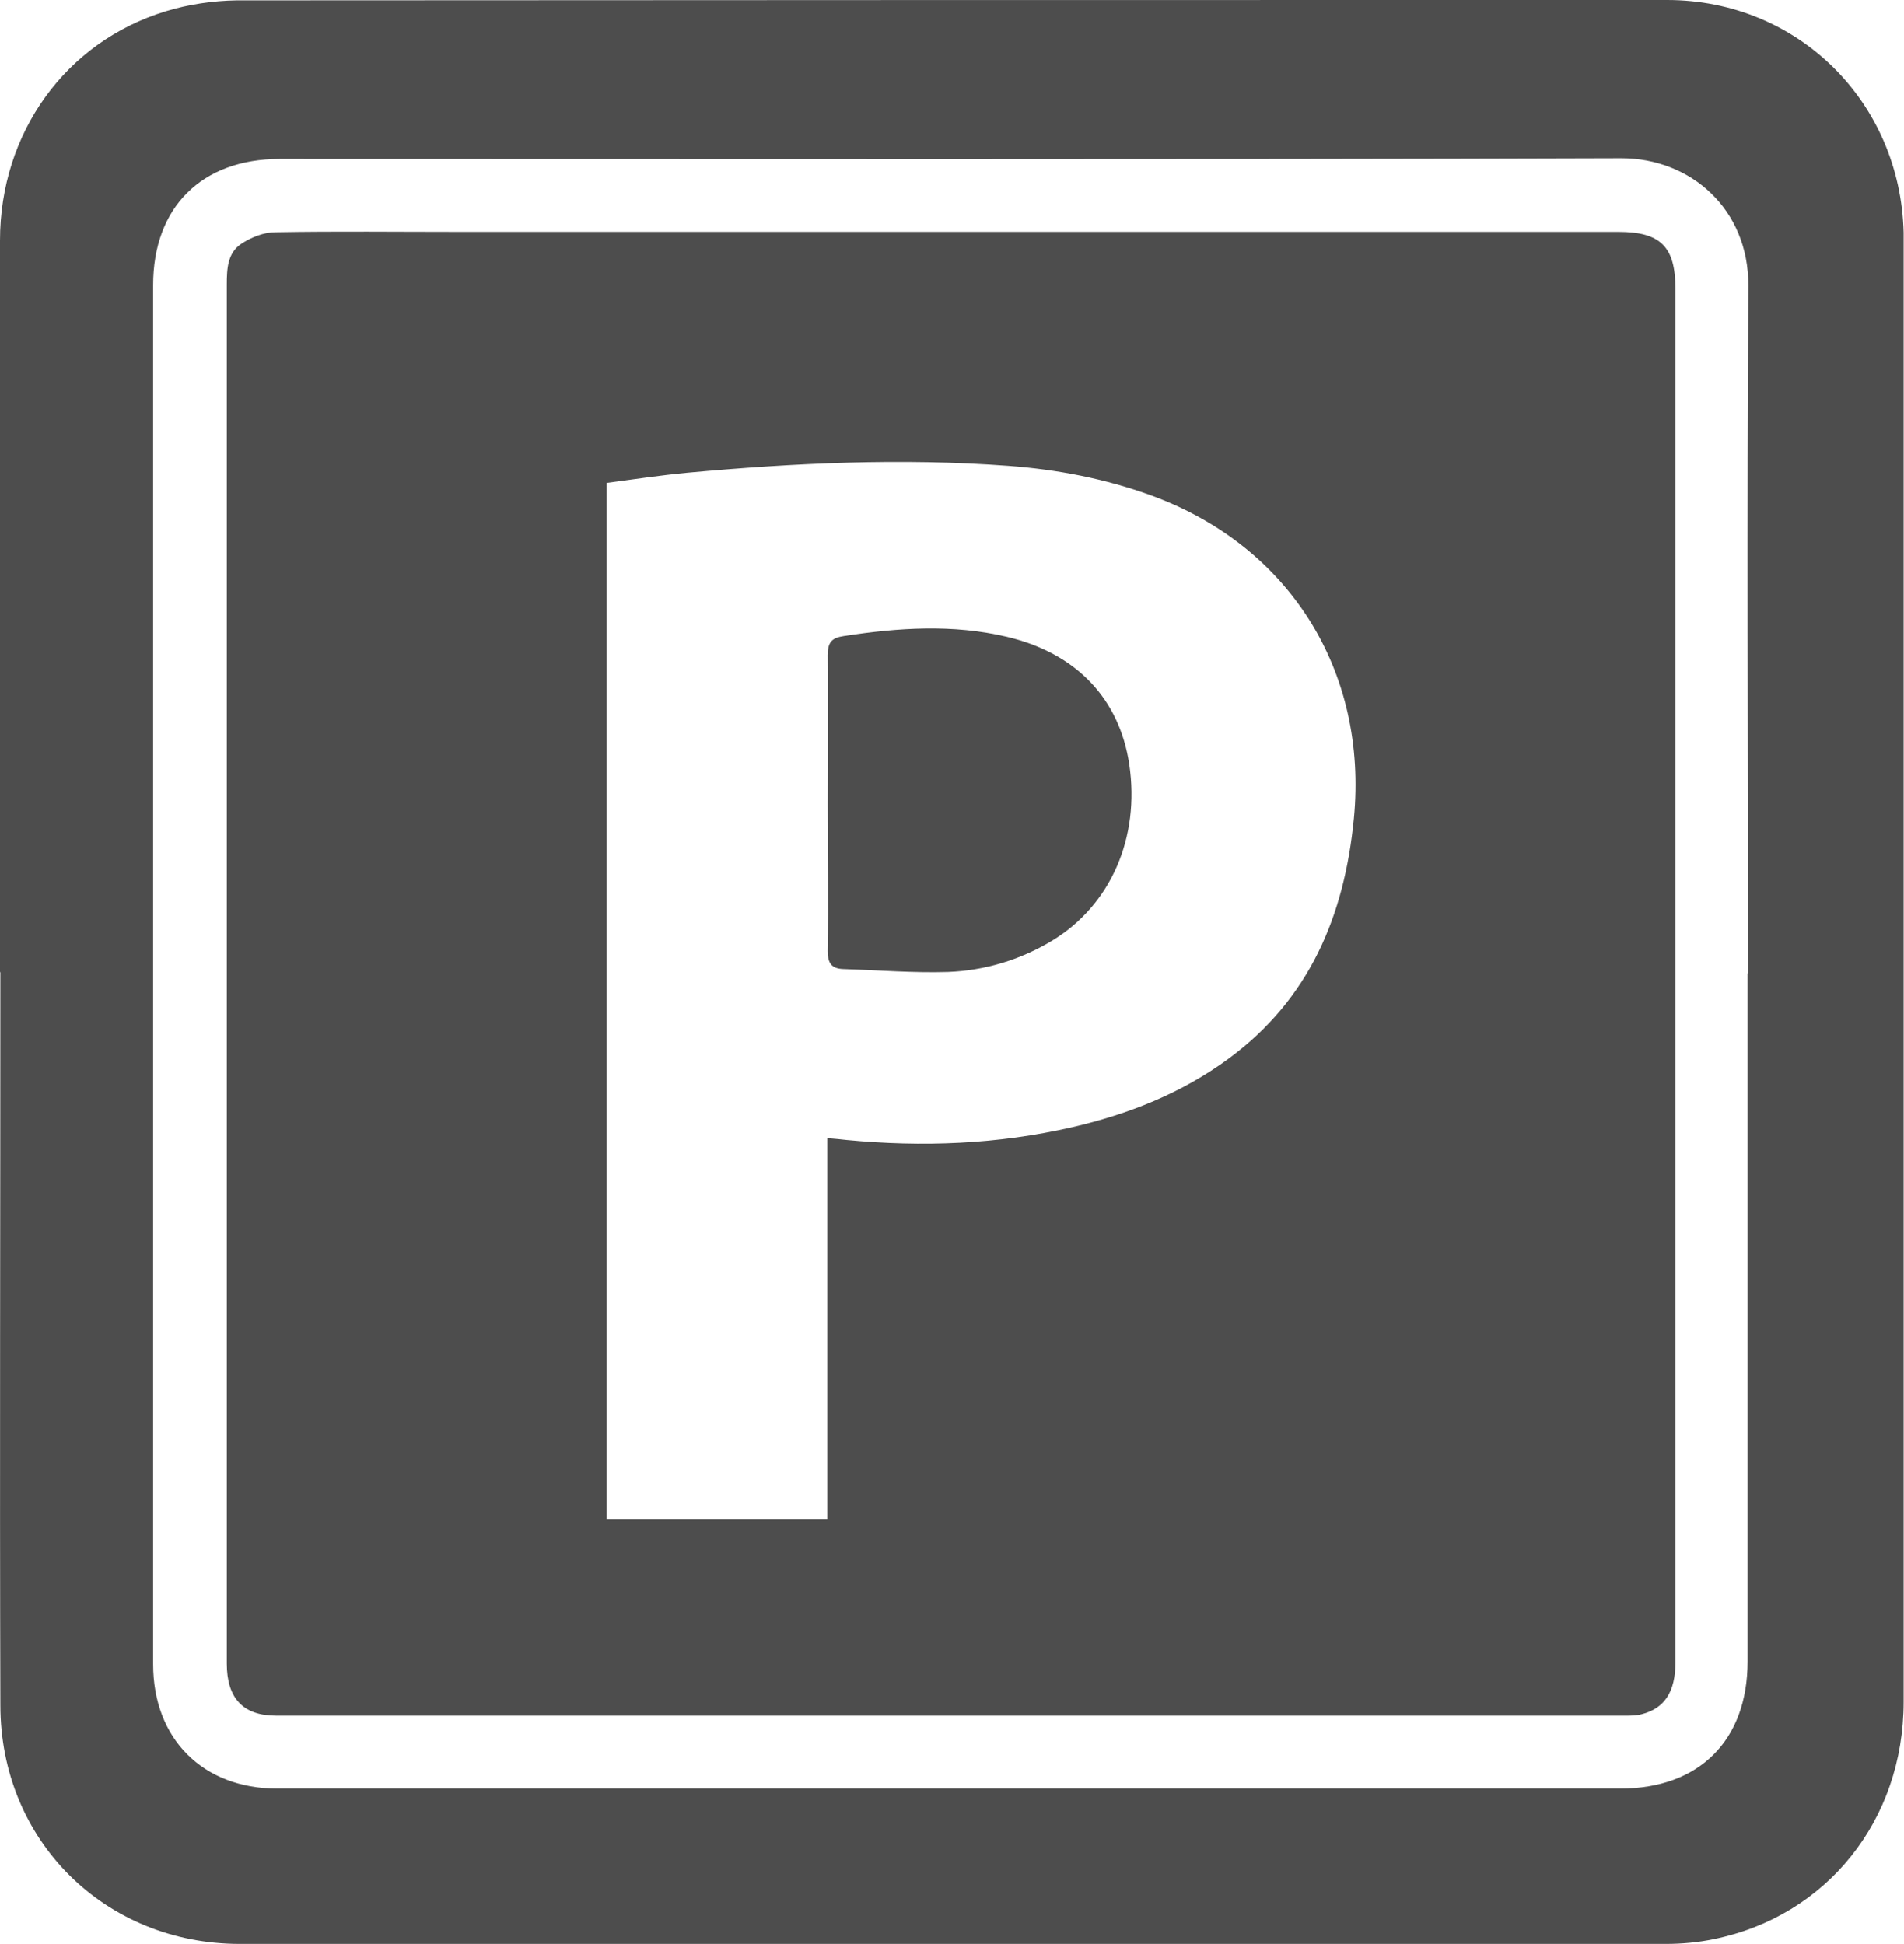 <?xml version="1.0" encoding="UTF-8"?>
<svg id="Layer_2" data-name="Layer 2" xmlns="http://www.w3.org/2000/svg" viewBox="0 0 52.47 53.59">
  <defs>
    <style>
      .cls-1 {
        fill: #4d4d4d;
      }
    </style>
  </defs>
  <g id="Layer_1-2" data-name="Layer 1">
    <g id="W4Kw0h">
      <g>
        <path class="cls-1" d="m0,26.8C0,20.07,0,13.35,0,6.63,0,3.66,1.81,1.15,4.57.31,5.19.12,5.87.02,6.52.01,19.66,0,32.8,0,45.94,0c3.6,0,6.43,2.8,6.52,6.41,0,.1,0,.19,0,.29,0,13.4,0,26.81,0,40.21,0,3.26-2.12,5.91-5.24,6.54-.43.09-.88.13-1.31.13-13.1,0-26.2,0-39.3,0-3.72,0-6.6-2.85-6.6-6.58-.02-6.74,0-13.47,0-20.21Zm48.17.03c0-6.32-.03-12.64.01-18.96.01-2.11-1.59-3.51-3.5-3.51-12.32.04-24.65.02-36.97.02-2.15,0-3.49,1.33-3.49,3.48,0,12.67,0,25.34,0,38.01,0,2.06,1.37,3.43,3.42,3.43,12.34,0,24.68,0,37.01,0,2.18,0,3.51-1.33,3.51-3.51,0-6.32,0-12.64,0-18.96Z"/>
        <path class="cls-1" d="m6.25,26.8c0-6.32,0-12.64,0-18.96,0-.43.02-.87.4-1.12.27-.18.62-.32.94-.32,1.68-.03,3.37-.01,5.05-.01,10.65,0,21.31,0,31.96,0,1.16,0,1.57.41,1.57,1.56,0,12.63,0,25.26,0,37.88,0,.8-.3,1.26-.93,1.42-.14.04-.3.04-.45.04-12.39,0-24.79,0-37.18,0-.91,0-1.36-.48-1.36-1.44,0-6.35,0-12.7,0-19.05Zm16.56,4.57c.22.02.37.03.52.05,2.09.2,4.16.12,6.21-.35,1.56-.36,3.03-.94,4.33-1.9,2.22-1.64,3.18-3.93,3.44-6.61.39-4.06-1.77-7.52-5.6-8.91-1.27-.46-2.58-.71-3.92-.81-2.95-.22-5.9-.08-8.85.19-.74.07-1.47.18-2.22.28v28.57h6.08v-10.5Z"/>
        <path class="cls-1" d="m22.81,22.16c0-1.37.01-2.73,0-4.1,0-.36.11-.48.45-.53,1.5-.23,2.99-.33,4.48.02,1.92.45,3.11,1.71,3.38,3.52.3,2.02-.51,3.88-2.13,4.86-.88.53-1.85.82-2.86.86-.96.03-1.92-.05-2.89-.08-.32-.01-.43-.16-.43-.49.02-1.35,0-2.7,0-4.05Z"/>
      </g>
    </g>
  </g>
</svg>